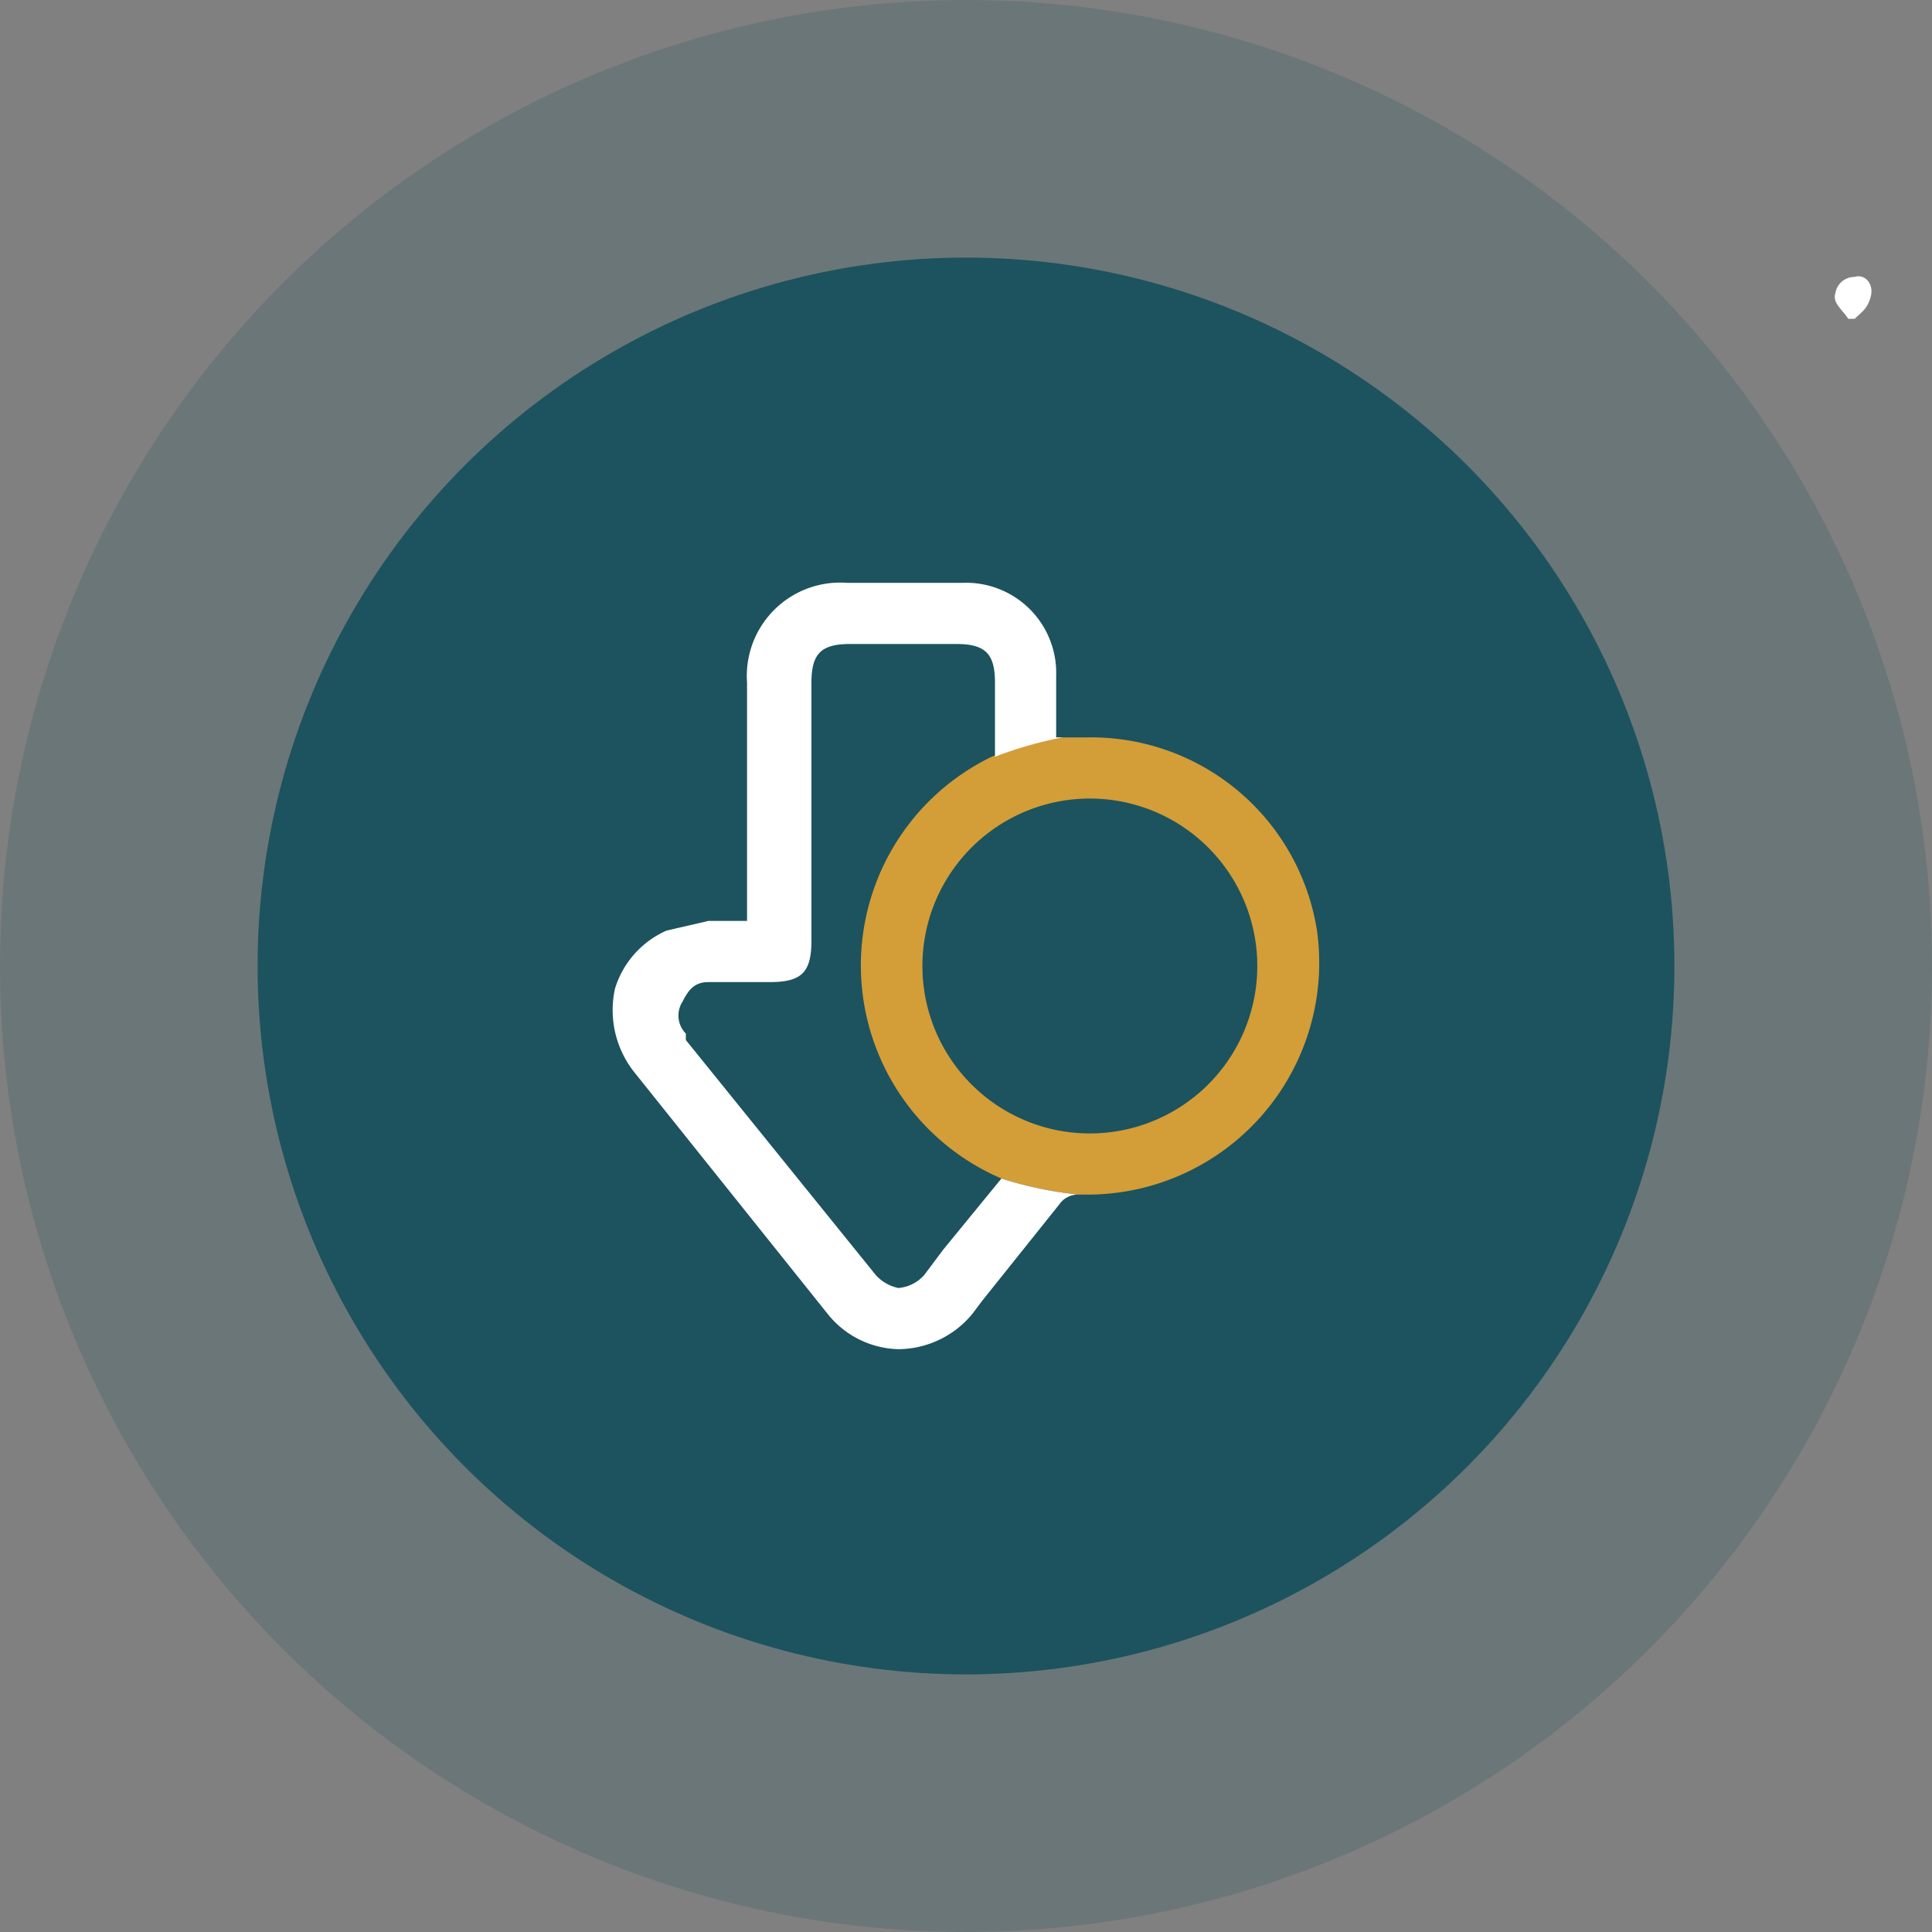 <svg xmlns="http://www.w3.org/2000/svg" viewBox="0 0 60 60"><rect x="0" y="0" width="60" height="60" fill="#808080" stroke="none"/><circle cx="30" cy="30" r="30" style="fill:#1c535e;opacity:0.2"/><circle cx="30" cy="30" r="22" style="fill:#1c535e"/><path d="M57.4,9.9c-.2-.3-.5-.5-.4-.8a.6.6,0,0,1,.6-.5c.3-.1.6.2.5.6s-.3.5-.5.7Z" style="fill:#fff"/><path d="M33.8,24.8h0A5.2,5.2,0,1,0,39,30,5.2,5.2,0,0,0,33.8,24.8Z" style="fill:none"/><path d="M40.9,28.9a7.1,7.1,0,0,0-7.1-6h-.9a12.6,12.6,0,0,0-2.1.6,7.2,7.2,0,0,0,.3,13.1,11.7,11.7,0,0,0,2.4.5h.3a7.2,7.2,0,0,0,7.1-8.2Zm-3.4,4.8a5.2,5.2,0,1,1-3.7-8.9h0a5.2,5.2,0,0,1,3.7,8.9Z" style="fill:#d39d38"/><path d="M29.3,38.8l-.6.8a1.2,1.2,0,0,1-.8.4,1.3,1.3,0,0,1-.7-.4l-5.9-7.3v-.2a.8.8,0,0,1-.1-1c.2-.4.4-.6.8-.6h1.9c1,0,1.3-.3,1.3-1.3v-8c0-.9.3-1.2,1.2-1.2h3.3c.9,0,1.2.3,1.2,1.2v2.3a12.6,12.6,0,0,1,2.1-.6h-.2V21a2.8,2.8,0,0,0-2.9-2.9H26.3a2.9,2.9,0,0,0-3.1,3.1v7.4H22l-1.3.3a2.9,2.9,0,0,0-1.6,1.8,3.1,3.1,0,0,0,.6,2.6l6,7.5a2.9,2.9,0,0,0,2.2,1.1,3,3,0,0,0,2.3-1.1l.3-.4,2.4-3a.7.7,0,0,1,.6-.3,11.7,11.7,0,0,1-2.4-.5Z" style="fill:#fff"/></svg>